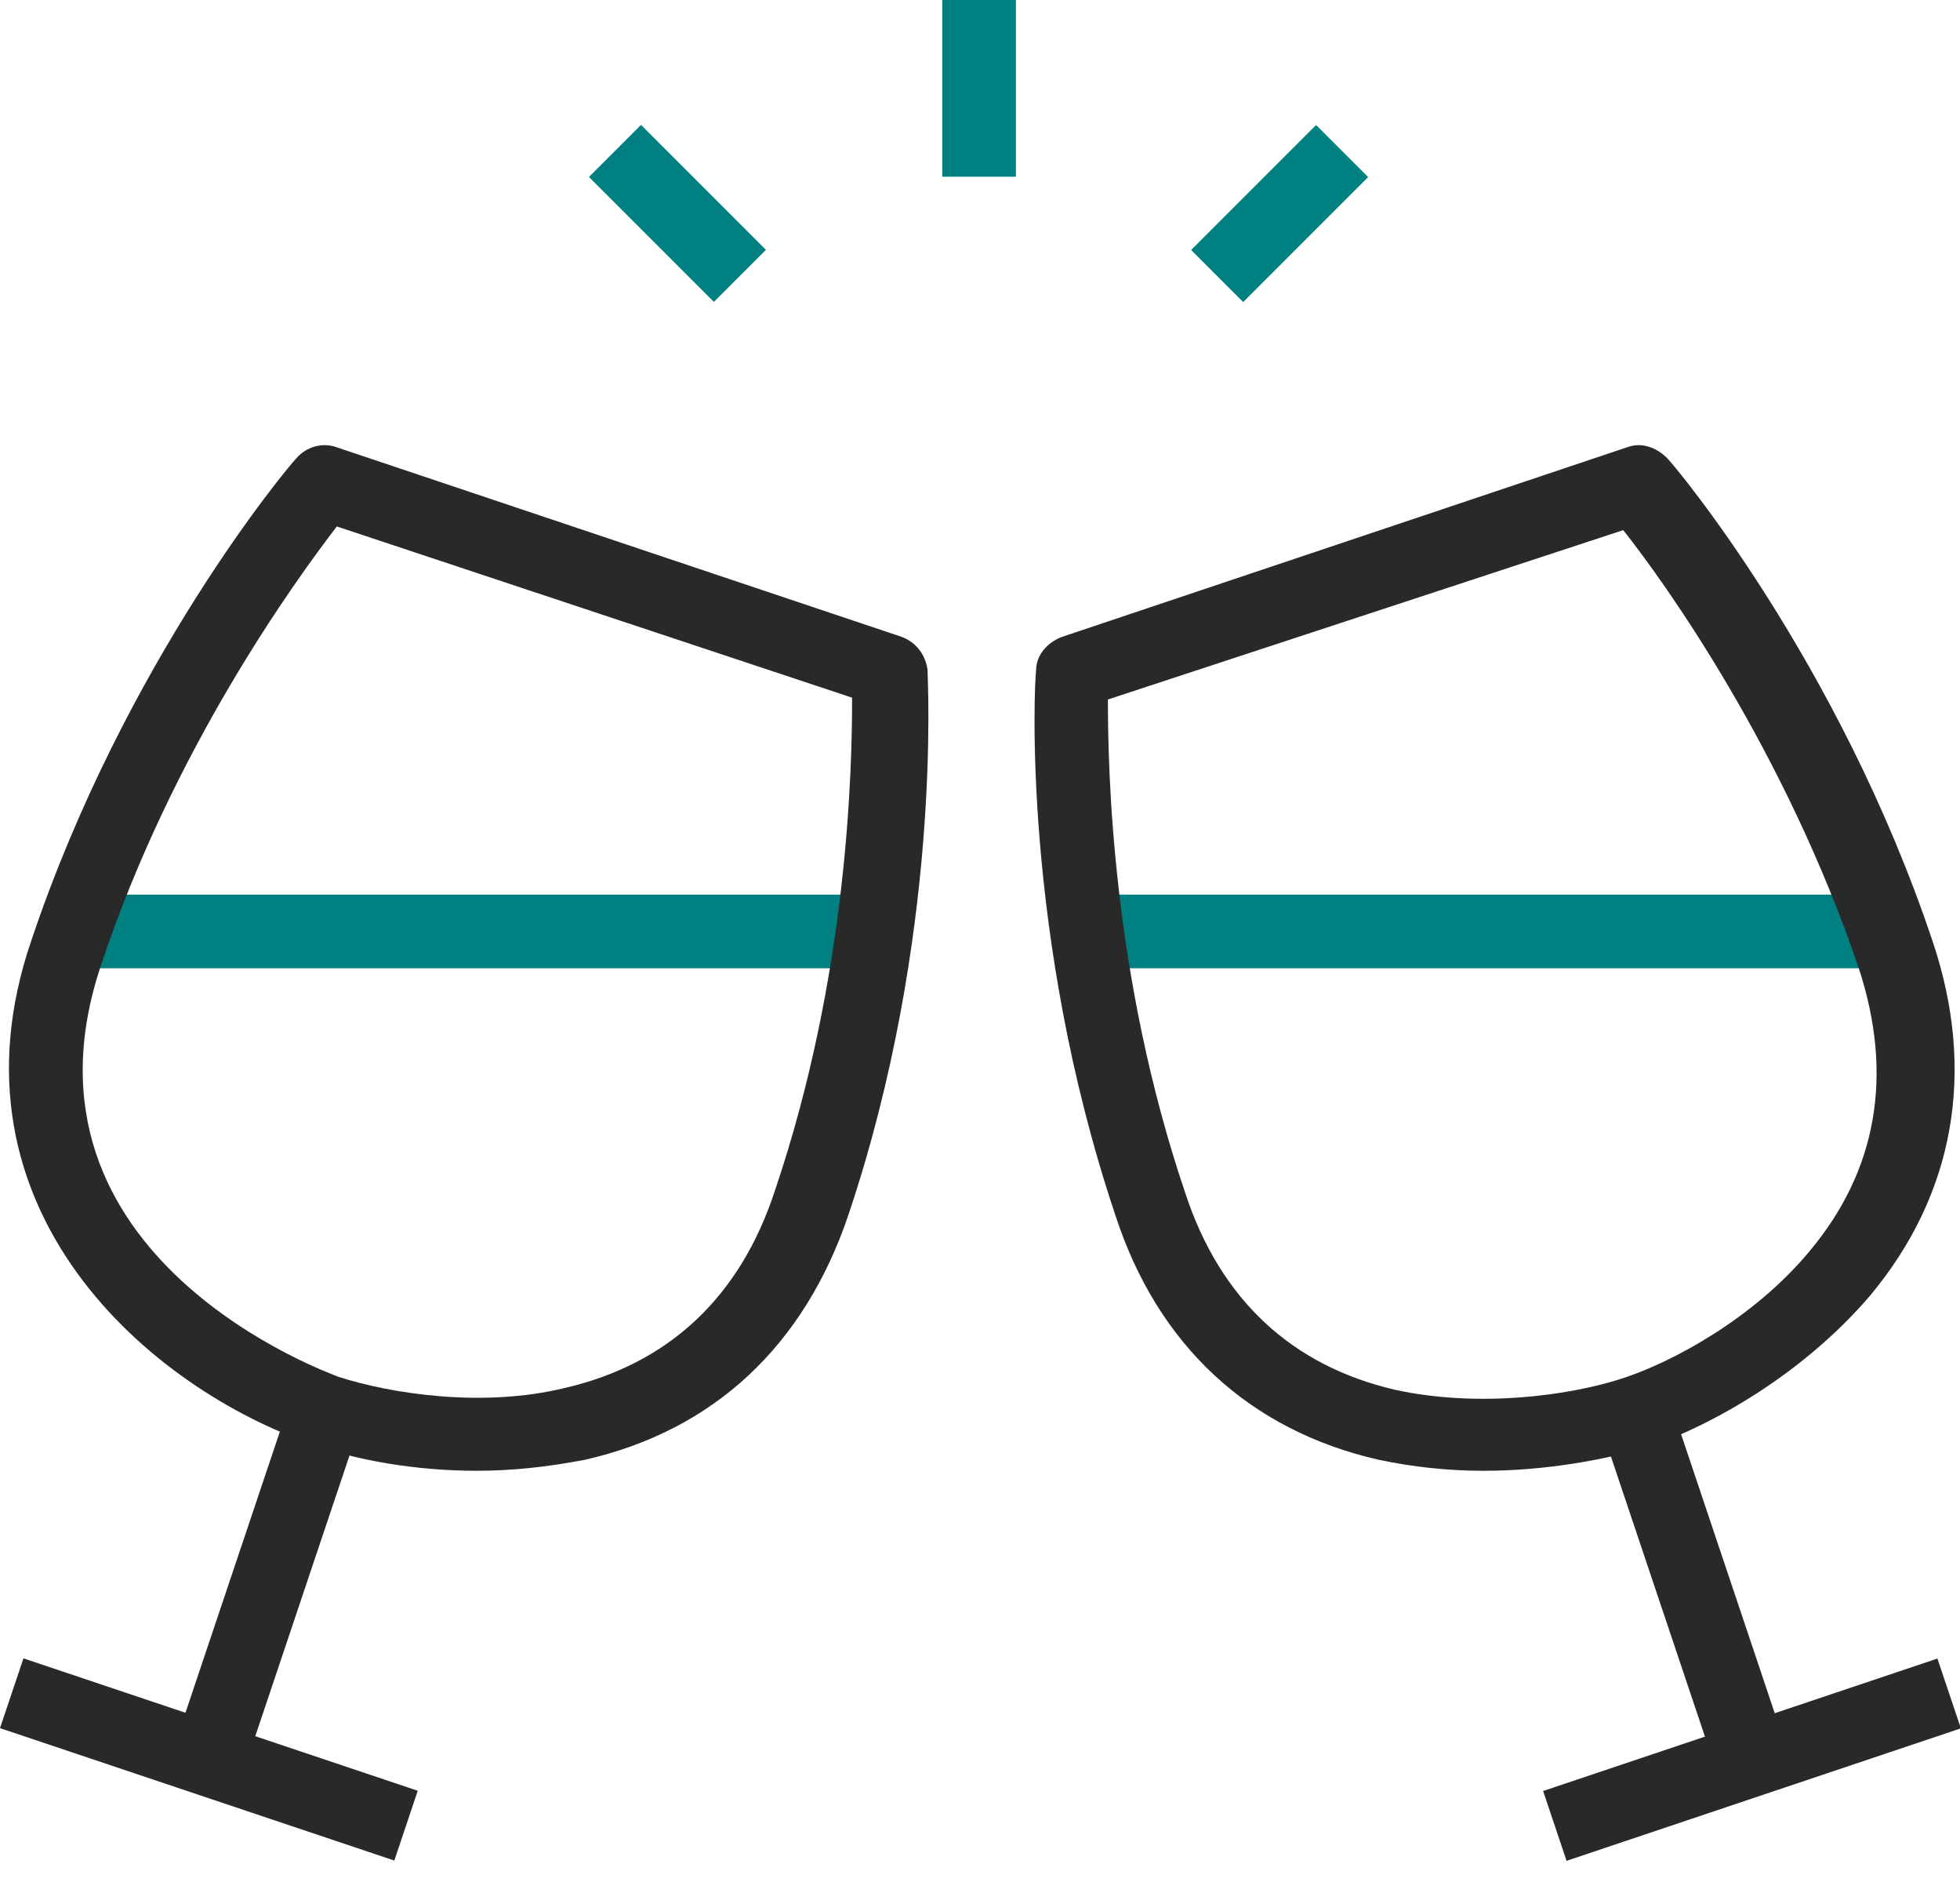<svg width="50" height="48" viewBox="0 0 50 48" fill="none" xmlns="http://www.w3.org/2000/svg">
<g clip-path="url(#clip0_214_352)">
<path d="M48.357 22.817H27.747V24.695H48.357V22.817Z" fill="#008080"/>
<path d="M49.424 42.301L39.365 45.679L39.963 47.46L50.022 44.081L49.424 42.301Z" fill="#292929"/>
<path d="M37.841 37.512C36.949 37.512 36.057 37.418 35.165 37.23C31.878 36.479 29.531 34.319 28.451 30.986C26.057 23.85 26.385 17.371 26.432 17.089C26.432 16.714 26.714 16.385 27.09 16.244L41.503 11.409C41.878 11.268 42.254 11.409 42.535 11.69C42.723 11.878 46.902 16.855 49.296 23.991C50.423 27.324 49.859 30.47 47.7 33.052C46.01 35.024 43.709 36.338 42.066 36.901C40.939 37.23 39.437 37.512 37.841 37.512ZM28.263 17.84C28.263 19.625 28.357 24.883 30.235 30.423C31.127 33.146 32.958 34.836 35.587 35.446C37.747 35.916 40.047 35.587 41.362 35.164C42.676 34.742 44.742 33.615 46.151 31.925C47.888 29.859 48.31 27.418 47.418 24.695C45.54 19.155 42.489 14.883 41.409 13.521L28.263 17.84Z" fill="#292929"/>
<path d="M42.582 35.676L40.801 36.273L43.79 45.175L45.57 44.577L42.582 35.676Z" fill="#292929"/>
<path d="M22.301 22.817H1.69V24.695H22.301V22.817Z" fill="#008080"/>
<path d="M0.598 42.296L0 44.076L10.059 47.453L10.657 45.673L0.598 42.296Z" fill="#292929"/>
<path d="M12.16 37.512C10.563 37.512 9.061 37.23 8.028 36.855C3.85 35.446 -1.549 30.845 0.798 23.991C3.193 16.855 7.371 11.878 7.559 11.69C7.794 11.409 8.216 11.268 8.592 11.409L23.005 16.244C23.38 16.385 23.615 16.714 23.662 17.089C23.662 17.371 24.038 23.85 21.643 30.986C20.517 34.319 18.216 36.479 14.93 37.23C13.944 37.418 13.052 37.512 12.16 37.512ZM8.592 13.427C7.512 14.836 4.413 19.108 2.582 24.601C0.047 32.113 8.545 35.071 8.639 35.117C9.953 35.54 12.301 35.916 14.413 35.399C17.042 34.789 18.873 33.099 19.765 30.376C21.643 24.836 21.737 19.578 21.737 17.794L8.592 13.427Z" fill="#292929"/>
<path d="M7.41 35.708L4.42 44.61L6.201 45.208L9.19 36.306L7.41 35.708Z" fill="#292929"/>
<path d="M25.916 0H24.038V4.507H25.916V0Z" fill="#008080"/>
<path d="M16.352 3.185L15.024 4.513L18.211 7.7L19.539 6.372L16.352 3.185Z" fill="#008080"/>
<path d="M33.573 3.189L30.386 6.376L31.714 7.704L34.901 4.517L33.573 3.189Z" fill="#008080"/>
</g>
<defs>
<clipPath id="clip0_214_352">
<rect width="50" height="47.465" fill="white"/>
</clipPath>
</defs>
</svg>
